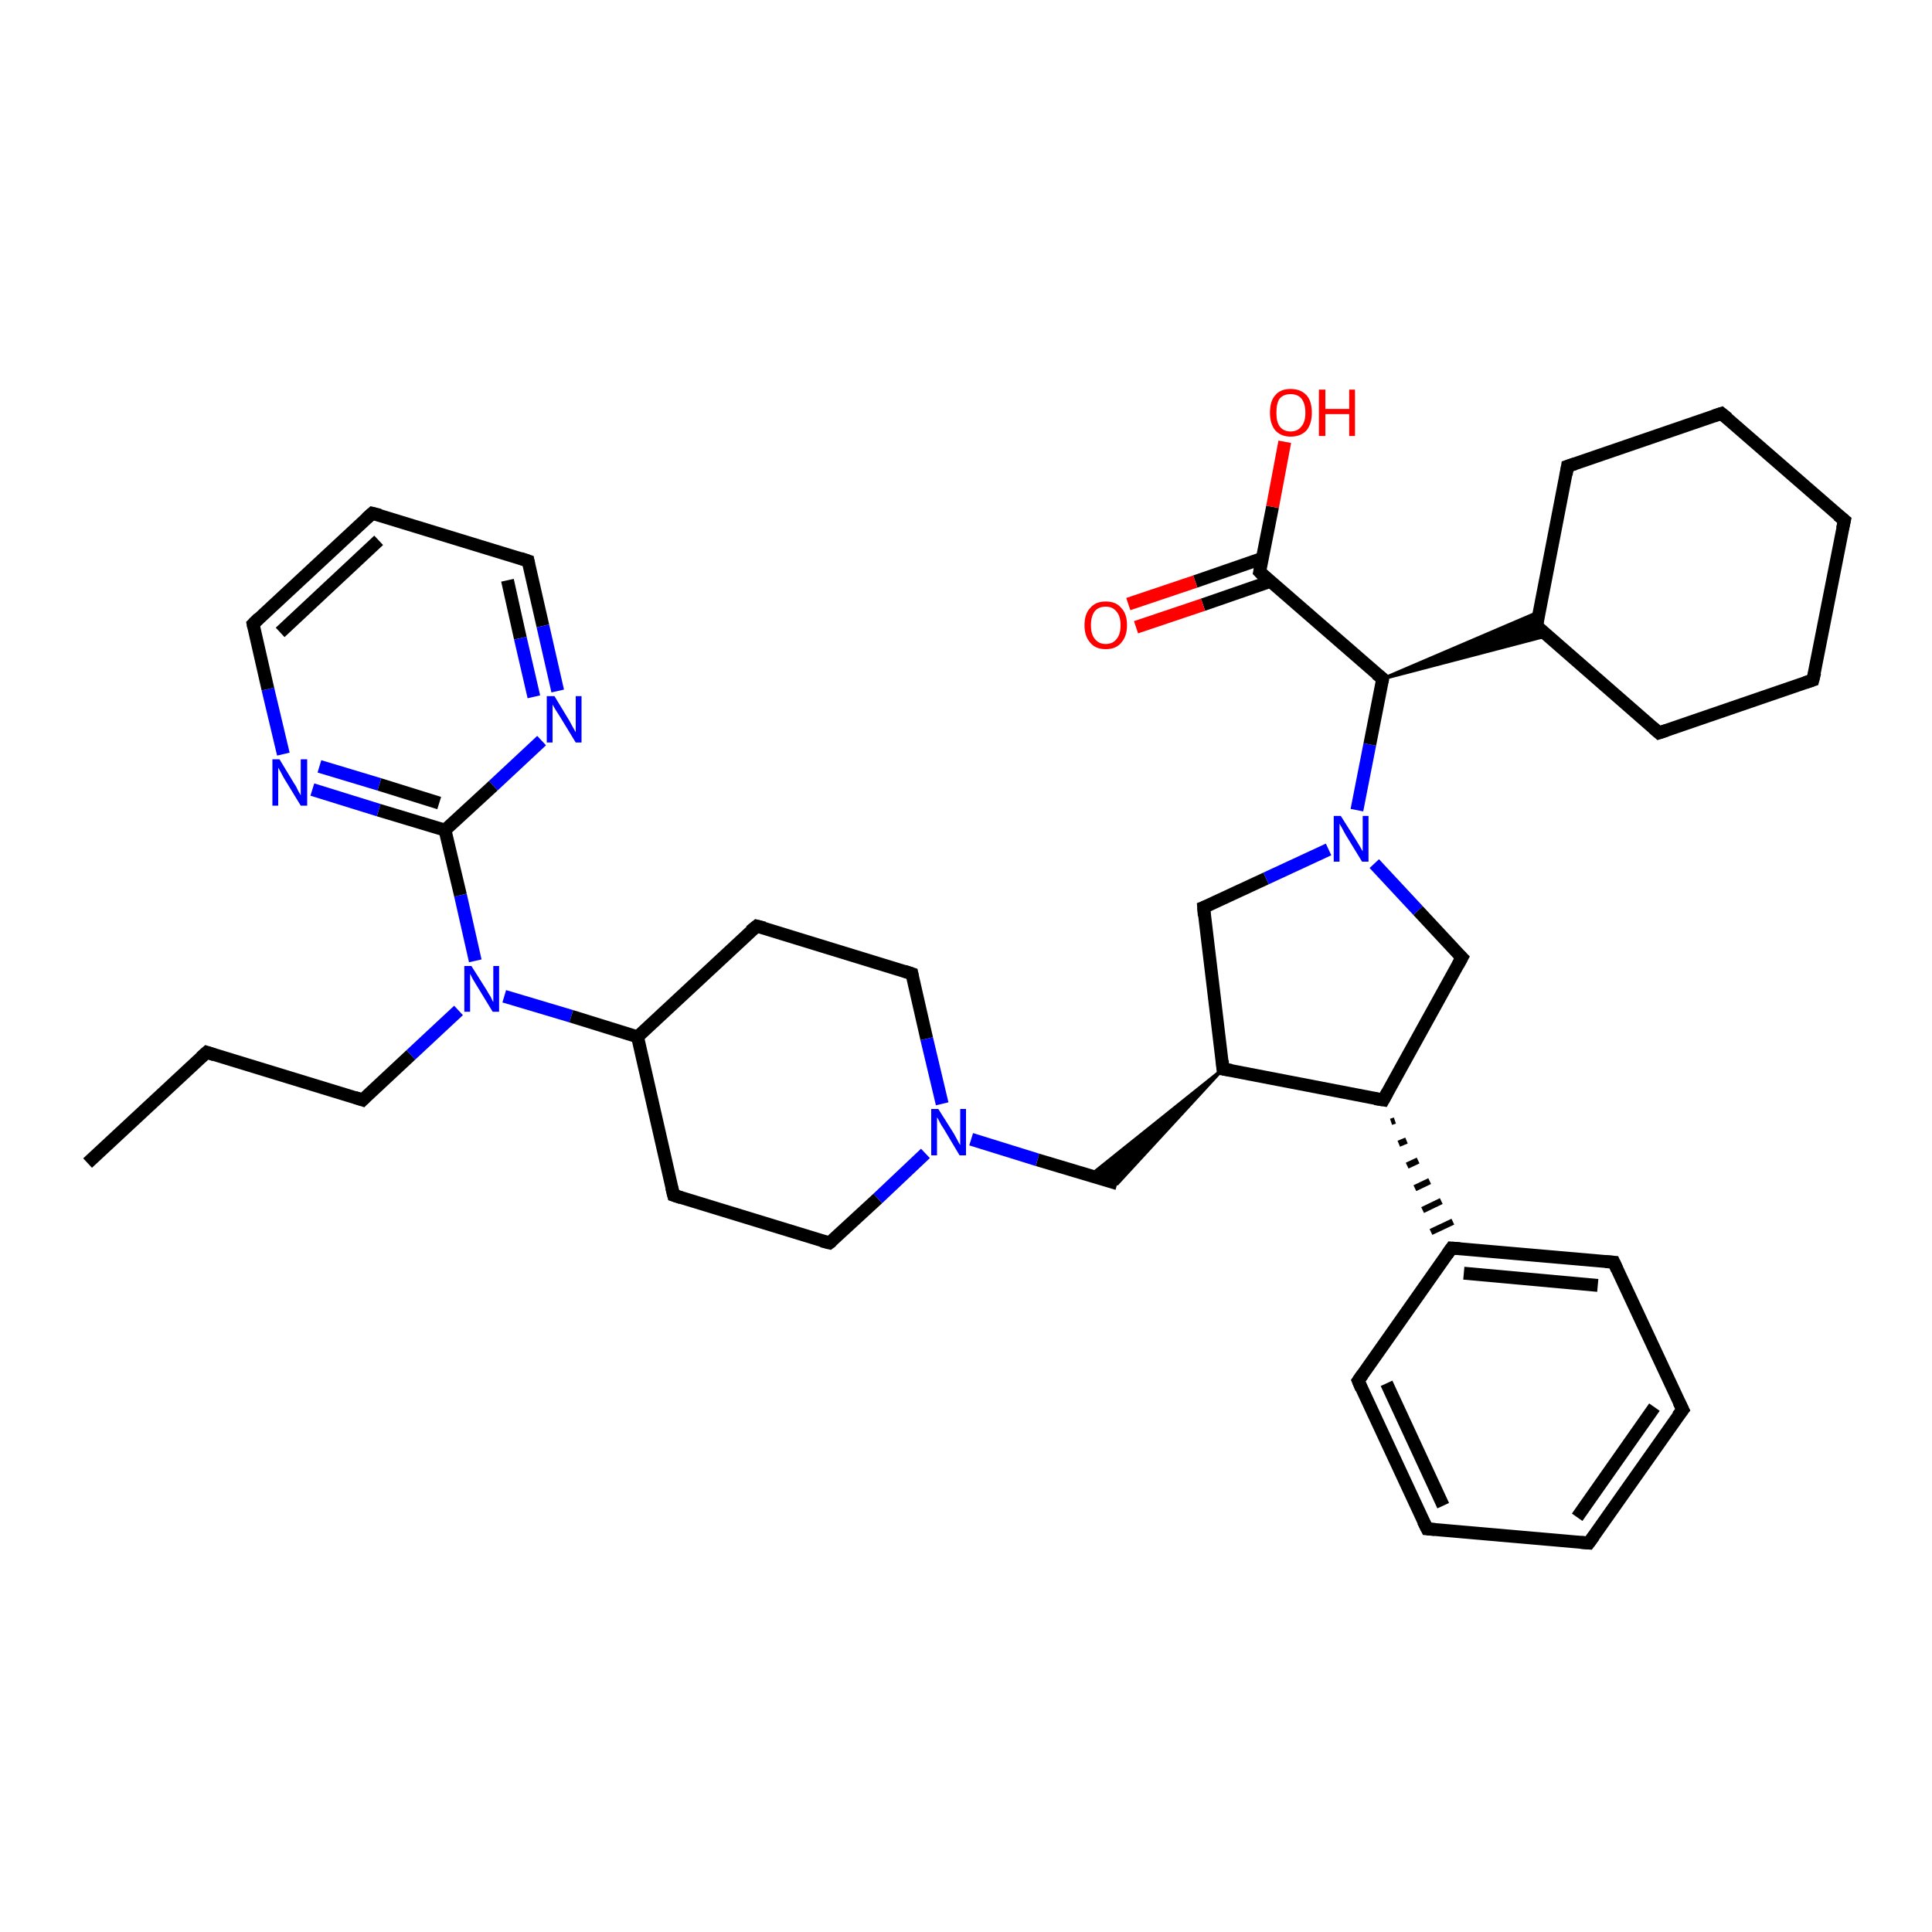 <?xml version='1.0' encoding='iso-8859-1'?>
<svg version='1.1' baseProfile='full'
              xmlns='http://www.w3.org/2000/svg'
                      xmlns:rdkit='http://www.rdkit.org/xml'
                      xmlns:xlink='http://www.w3.org/1999/xlink'
                  xml:space='preserve'
width='300px' height='300px' viewBox='0 0 300 300'>
<!-- END OF HEADER -->
<rect style='opacity:1.0;fill:#FFFFFF;stroke:none' width='300.0' height='300.0' x='0.0' y='0.0'> </rect>
<path class='bond-0 atom-0 atom-1' d='M 13.6,180.6 L 32.1,163.4' style='fill:none;fill-rule:evenodd;stroke:#000000;stroke-width:2.0px;stroke-linecap:butt;stroke-linejoin:miter;stroke-opacity:1' />
<path class='bond-1 atom-1 atom-2' d='M 32.1,163.4 L 56.3,170.8' style='fill:none;fill-rule:evenodd;stroke:#000000;stroke-width:2.0px;stroke-linecap:butt;stroke-linejoin:miter;stroke-opacity:1' />
<path class='bond-2 atom-2 atom-3' d='M 56.3,170.8 L 63.8,163.8' style='fill:none;fill-rule:evenodd;stroke:#000000;stroke-width:2.0px;stroke-linecap:butt;stroke-linejoin:miter;stroke-opacity:1' />
<path class='bond-2 atom-2 atom-3' d='M 63.8,163.8 L 71.2,156.9' style='fill:none;fill-rule:evenodd;stroke:#0000FF;stroke-width:2.0px;stroke-linecap:butt;stroke-linejoin:miter;stroke-opacity:1' />
<path class='bond-3 atom-3 atom-4' d='M 78.3,154.7 L 88.7,157.8' style='fill:none;fill-rule:evenodd;stroke:#0000FF;stroke-width:2.0px;stroke-linecap:butt;stroke-linejoin:miter;stroke-opacity:1' />
<path class='bond-3 atom-3 atom-4' d='M 88.7,157.8 L 99.0,161.0' style='fill:none;fill-rule:evenodd;stroke:#000000;stroke-width:2.0px;stroke-linecap:butt;stroke-linejoin:miter;stroke-opacity:1' />
<path class='bond-4 atom-4 atom-5' d='M 99.0,161.0 L 117.5,143.8' style='fill:none;fill-rule:evenodd;stroke:#000000;stroke-width:2.0px;stroke-linecap:butt;stroke-linejoin:miter;stroke-opacity:1' />
<path class='bond-5 atom-5 atom-6' d='M 117.5,143.8 L 141.6,151.2' style='fill:none;fill-rule:evenodd;stroke:#000000;stroke-width:2.0px;stroke-linecap:butt;stroke-linejoin:miter;stroke-opacity:1' />
<path class='bond-6 atom-6 atom-7' d='M 141.6,151.2 L 143.9,161.3' style='fill:none;fill-rule:evenodd;stroke:#000000;stroke-width:2.0px;stroke-linecap:butt;stroke-linejoin:miter;stroke-opacity:1' />
<path class='bond-6 atom-6 atom-7' d='M 143.9,161.3 L 146.3,171.4' style='fill:none;fill-rule:evenodd;stroke:#0000FF;stroke-width:2.0px;stroke-linecap:butt;stroke-linejoin:miter;stroke-opacity:1' />
<path class='bond-7 atom-7 atom-8' d='M 150.8,176.9 L 161.1,180.1' style='fill:none;fill-rule:evenodd;stroke:#0000FF;stroke-width:2.0px;stroke-linecap:butt;stroke-linejoin:miter;stroke-opacity:1' />
<path class='bond-7 atom-7 atom-8' d='M 161.1,180.1 L 173.5,183.8' style='fill:none;fill-rule:evenodd;stroke:#000000;stroke-width:2.0px;stroke-linecap:butt;stroke-linejoin:miter;stroke-opacity:1' />
<path class='bond-8 atom-9 atom-8' d='M 189.9,166.0 L 173.5,183.8 L 169.3,182.5 Z' style='fill:#000000;fill-rule:evenodd;fill-opacity:1;stroke:#000000;stroke-width:0.5px;stroke-linecap:butt;stroke-linejoin:miter;stroke-opacity:1;' />
<path class='bond-9 atom-9 atom-10' d='M 189.9,166.0 L 186.9,140.9' style='fill:none;fill-rule:evenodd;stroke:#000000;stroke-width:2.0px;stroke-linecap:butt;stroke-linejoin:miter;stroke-opacity:1' />
<path class='bond-10 atom-10 atom-11' d='M 186.9,140.9 L 196.6,136.4' style='fill:none;fill-rule:evenodd;stroke:#000000;stroke-width:2.0px;stroke-linecap:butt;stroke-linejoin:miter;stroke-opacity:1' />
<path class='bond-10 atom-10 atom-11' d='M 196.6,136.4 L 206.3,131.9' style='fill:none;fill-rule:evenodd;stroke:#0000FF;stroke-width:2.0px;stroke-linecap:butt;stroke-linejoin:miter;stroke-opacity:1' />
<path class='bond-11 atom-11 atom-12' d='M 213.4,134.1 L 220.2,141.4' style='fill:none;fill-rule:evenodd;stroke:#0000FF;stroke-width:2.0px;stroke-linecap:butt;stroke-linejoin:miter;stroke-opacity:1' />
<path class='bond-11 atom-11 atom-12' d='M 220.2,141.4 L 227.0,148.7' style='fill:none;fill-rule:evenodd;stroke:#000000;stroke-width:2.0px;stroke-linecap:butt;stroke-linejoin:miter;stroke-opacity:1' />
<path class='bond-12 atom-12 atom-13' d='M 227.0,148.7 L 214.8,170.8' style='fill:none;fill-rule:evenodd;stroke:#000000;stroke-width:2.0px;stroke-linecap:butt;stroke-linejoin:miter;stroke-opacity:1' />
<path class='bond-13 atom-13 atom-14' d='M 216.0,174.2 L 216.6,174.0' style='fill:none;fill-rule:evenodd;stroke:#000000;stroke-width:1.0px;stroke-linecap:butt;stroke-linejoin:miter;stroke-opacity:1' />
<path class='bond-13 atom-13 atom-14' d='M 217.2,177.6 L 218.4,177.1' style='fill:none;fill-rule:evenodd;stroke:#000000;stroke-width:1.0px;stroke-linecap:butt;stroke-linejoin:miter;stroke-opacity:1' />
<path class='bond-13 atom-13 atom-14' d='M 218.5,181.0 L 220.2,180.2' style='fill:none;fill-rule:evenodd;stroke:#000000;stroke-width:1.0px;stroke-linecap:butt;stroke-linejoin:miter;stroke-opacity:1' />
<path class='bond-13 atom-13 atom-14' d='M 219.7,184.5 L 222.0,183.4' style='fill:none;fill-rule:evenodd;stroke:#000000;stroke-width:1.0px;stroke-linecap:butt;stroke-linejoin:miter;stroke-opacity:1' />
<path class='bond-13 atom-13 atom-14' d='M 220.9,187.9 L 223.8,186.5' style='fill:none;fill-rule:evenodd;stroke:#000000;stroke-width:1.0px;stroke-linecap:butt;stroke-linejoin:miter;stroke-opacity:1' />
<path class='bond-13 atom-13 atom-14' d='M 222.2,191.3 L 225.6,189.7' style='fill:none;fill-rule:evenodd;stroke:#000000;stroke-width:1.0px;stroke-linecap:butt;stroke-linejoin:miter;stroke-opacity:1' />
<path class='bond-14 atom-14 atom-15' d='M 225.4,193.8 L 250.6,196.0' style='fill:none;fill-rule:evenodd;stroke:#000000;stroke-width:2.0px;stroke-linecap:butt;stroke-linejoin:miter;stroke-opacity:1' />
<path class='bond-14 atom-14 atom-15' d='M 227.3,197.7 L 248.1,199.6' style='fill:none;fill-rule:evenodd;stroke:#000000;stroke-width:2.0px;stroke-linecap:butt;stroke-linejoin:miter;stroke-opacity:1' />
<path class='bond-15 atom-15 atom-16' d='M 250.6,196.0 L 261.3,218.9' style='fill:none;fill-rule:evenodd;stroke:#000000;stroke-width:2.0px;stroke-linecap:butt;stroke-linejoin:miter;stroke-opacity:1' />
<path class='bond-16 atom-16 atom-17' d='M 261.3,218.9 L 246.7,239.6' style='fill:none;fill-rule:evenodd;stroke:#000000;stroke-width:2.0px;stroke-linecap:butt;stroke-linejoin:miter;stroke-opacity:1' />
<path class='bond-16 atom-16 atom-17' d='M 256.9,218.5 L 244.9,235.6' style='fill:none;fill-rule:evenodd;stroke:#000000;stroke-width:2.0px;stroke-linecap:butt;stroke-linejoin:miter;stroke-opacity:1' />
<path class='bond-17 atom-17 atom-18' d='M 246.7,239.6 L 221.6,237.4' style='fill:none;fill-rule:evenodd;stroke:#000000;stroke-width:2.0px;stroke-linecap:butt;stroke-linejoin:miter;stroke-opacity:1' />
<path class='bond-18 atom-18 atom-19' d='M 221.6,237.4 L 210.9,214.4' style='fill:none;fill-rule:evenodd;stroke:#000000;stroke-width:2.0px;stroke-linecap:butt;stroke-linejoin:miter;stroke-opacity:1' />
<path class='bond-18 atom-18 atom-19' d='M 224.1,233.8 L 215.3,214.8' style='fill:none;fill-rule:evenodd;stroke:#000000;stroke-width:2.0px;stroke-linecap:butt;stroke-linejoin:miter;stroke-opacity:1' />
<path class='bond-19 atom-11 atom-20' d='M 210.7,125.8 L 212.7,115.6' style='fill:none;fill-rule:evenodd;stroke:#0000FF;stroke-width:2.0px;stroke-linecap:butt;stroke-linejoin:miter;stroke-opacity:1' />
<path class='bond-19 atom-11 atom-20' d='M 212.7,115.6 L 214.7,105.4' style='fill:none;fill-rule:evenodd;stroke:#000000;stroke-width:2.0px;stroke-linecap:butt;stroke-linejoin:miter;stroke-opacity:1' />
<path class='bond-20 atom-20 atom-21' d='M 214.7,105.4 L 239.0,95.0 L 238.6,97.2 Z' style='fill:#000000;fill-rule:evenodd;fill-opacity:1;stroke:#000000;stroke-width:0.5px;stroke-linecap:butt;stroke-linejoin:miter;stroke-opacity:1;' />
<path class='bond-20 atom-20 atom-21' d='M 214.7,105.4 L 238.6,97.2 L 240.3,98.7 Z' style='fill:#000000;fill-rule:evenodd;fill-opacity:1;stroke:#000000;stroke-width:0.5px;stroke-linecap:butt;stroke-linejoin:miter;stroke-opacity:1;' />
<path class='bond-21 atom-21 atom-22' d='M 238.6,97.2 L 257.6,113.8' style='fill:none;fill-rule:evenodd;stroke:#000000;stroke-width:2.0px;stroke-linecap:butt;stroke-linejoin:miter;stroke-opacity:1' />
<path class='bond-22 atom-22 atom-23' d='M 257.6,113.8 L 281.5,105.6' style='fill:none;fill-rule:evenodd;stroke:#000000;stroke-width:2.0px;stroke-linecap:butt;stroke-linejoin:miter;stroke-opacity:1' />
<path class='bond-23 atom-23 atom-24' d='M 281.5,105.6 L 286.4,80.8' style='fill:none;fill-rule:evenodd;stroke:#000000;stroke-width:2.0px;stroke-linecap:butt;stroke-linejoin:miter;stroke-opacity:1' />
<path class='bond-24 atom-24 atom-25' d='M 286.4,80.8 L 267.3,64.2' style='fill:none;fill-rule:evenodd;stroke:#000000;stroke-width:2.0px;stroke-linecap:butt;stroke-linejoin:miter;stroke-opacity:1' />
<path class='bond-25 atom-25 atom-26' d='M 267.3,64.2 L 243.4,72.4' style='fill:none;fill-rule:evenodd;stroke:#000000;stroke-width:2.0px;stroke-linecap:butt;stroke-linejoin:miter;stroke-opacity:1' />
<path class='bond-26 atom-20 atom-27' d='M 214.7,105.4 L 195.6,88.8' style='fill:none;fill-rule:evenodd;stroke:#000000;stroke-width:2.0px;stroke-linecap:butt;stroke-linejoin:miter;stroke-opacity:1' />
<path class='bond-27 atom-27 atom-28' d='M 195.6,88.8 L 197.6,78.7' style='fill:none;fill-rule:evenodd;stroke:#000000;stroke-width:2.0px;stroke-linecap:butt;stroke-linejoin:miter;stroke-opacity:1' />
<path class='bond-27 atom-27 atom-28' d='M 197.6,78.7 L 199.5,68.6' style='fill:none;fill-rule:evenodd;stroke:#FF0000;stroke-width:2.0px;stroke-linecap:butt;stroke-linejoin:miter;stroke-opacity:1' />
<path class='bond-28 atom-27 atom-29' d='M 196.0,86.7 L 185.6,90.3' style='fill:none;fill-rule:evenodd;stroke:#000000;stroke-width:2.0px;stroke-linecap:butt;stroke-linejoin:miter;stroke-opacity:1' />
<path class='bond-28 atom-27 atom-29' d='M 185.6,90.3 L 175.2,93.8' style='fill:none;fill-rule:evenodd;stroke:#FF0000;stroke-width:2.0px;stroke-linecap:butt;stroke-linejoin:miter;stroke-opacity:1' />
<path class='bond-28 atom-27 atom-29' d='M 197.2,90.3 L 186.8,93.9' style='fill:none;fill-rule:evenodd;stroke:#000000;stroke-width:2.0px;stroke-linecap:butt;stroke-linejoin:miter;stroke-opacity:1' />
<path class='bond-28 atom-27 atom-29' d='M 186.8,93.9 L 176.4,97.4' style='fill:none;fill-rule:evenodd;stroke:#FF0000;stroke-width:2.0px;stroke-linecap:butt;stroke-linejoin:miter;stroke-opacity:1' />
<path class='bond-29 atom-7 atom-30' d='M 143.7,179.1 L 136.3,186.1' style='fill:none;fill-rule:evenodd;stroke:#0000FF;stroke-width:2.0px;stroke-linecap:butt;stroke-linejoin:miter;stroke-opacity:1' />
<path class='bond-29 atom-7 atom-30' d='M 136.3,186.1 L 128.8,193.0' style='fill:none;fill-rule:evenodd;stroke:#000000;stroke-width:2.0px;stroke-linecap:butt;stroke-linejoin:miter;stroke-opacity:1' />
<path class='bond-30 atom-30 atom-31' d='M 128.8,193.0 L 104.6,185.6' style='fill:none;fill-rule:evenodd;stroke:#000000;stroke-width:2.0px;stroke-linecap:butt;stroke-linejoin:miter;stroke-opacity:1' />
<path class='bond-31 atom-3 atom-32' d='M 73.8,149.2 L 71.5,139.0' style='fill:none;fill-rule:evenodd;stroke:#0000FF;stroke-width:2.0px;stroke-linecap:butt;stroke-linejoin:miter;stroke-opacity:1' />
<path class='bond-31 atom-3 atom-32' d='M 71.5,139.0 L 69.1,128.9' style='fill:none;fill-rule:evenodd;stroke:#000000;stroke-width:2.0px;stroke-linecap:butt;stroke-linejoin:miter;stroke-opacity:1' />
<path class='bond-32 atom-32 atom-33' d='M 69.1,128.9 L 58.8,125.8' style='fill:none;fill-rule:evenodd;stroke:#000000;stroke-width:2.0px;stroke-linecap:butt;stroke-linejoin:miter;stroke-opacity:1' />
<path class='bond-32 atom-32 atom-33' d='M 58.8,125.8 L 48.5,122.6' style='fill:none;fill-rule:evenodd;stroke:#0000FF;stroke-width:2.0px;stroke-linecap:butt;stroke-linejoin:miter;stroke-opacity:1' />
<path class='bond-32 atom-32 atom-33' d='M 68.2,124.7 L 58.9,121.8' style='fill:none;fill-rule:evenodd;stroke:#000000;stroke-width:2.0px;stroke-linecap:butt;stroke-linejoin:miter;stroke-opacity:1' />
<path class='bond-32 atom-32 atom-33' d='M 58.9,121.8 L 49.6,119.0' style='fill:none;fill-rule:evenodd;stroke:#0000FF;stroke-width:2.0px;stroke-linecap:butt;stroke-linejoin:miter;stroke-opacity:1' />
<path class='bond-33 atom-33 atom-34' d='M 44.0,117.1 L 41.6,107.0' style='fill:none;fill-rule:evenodd;stroke:#0000FF;stroke-width:2.0px;stroke-linecap:butt;stroke-linejoin:miter;stroke-opacity:1' />
<path class='bond-33 atom-33 atom-34' d='M 41.6,107.0 L 39.3,96.9' style='fill:none;fill-rule:evenodd;stroke:#000000;stroke-width:2.0px;stroke-linecap:butt;stroke-linejoin:miter;stroke-opacity:1' />
<path class='bond-34 atom-34 atom-35' d='M 39.3,96.9 L 57.8,79.7' style='fill:none;fill-rule:evenodd;stroke:#000000;stroke-width:2.0px;stroke-linecap:butt;stroke-linejoin:miter;stroke-opacity:1' />
<path class='bond-34 atom-34 atom-35' d='M 43.5,98.2 L 58.8,83.9' style='fill:none;fill-rule:evenodd;stroke:#000000;stroke-width:2.0px;stroke-linecap:butt;stroke-linejoin:miter;stroke-opacity:1' />
<path class='bond-35 atom-35 atom-36' d='M 57.8,79.7 L 82.0,87.1' style='fill:none;fill-rule:evenodd;stroke:#000000;stroke-width:2.0px;stroke-linecap:butt;stroke-linejoin:miter;stroke-opacity:1' />
<path class='bond-36 atom-36 atom-37' d='M 82.0,87.1 L 84.3,97.2' style='fill:none;fill-rule:evenodd;stroke:#000000;stroke-width:2.0px;stroke-linecap:butt;stroke-linejoin:miter;stroke-opacity:1' />
<path class='bond-36 atom-36 atom-37' d='M 84.3,97.2 L 86.6,107.3' style='fill:none;fill-rule:evenodd;stroke:#0000FF;stroke-width:2.0px;stroke-linecap:butt;stroke-linejoin:miter;stroke-opacity:1' />
<path class='bond-36 atom-36 atom-37' d='M 78.8,90.1 L 80.8,99.1' style='fill:none;fill-rule:evenodd;stroke:#000000;stroke-width:2.0px;stroke-linecap:butt;stroke-linejoin:miter;stroke-opacity:1' />
<path class='bond-36 atom-36 atom-37' d='M 80.8,99.1 L 82.9,108.2' style='fill:none;fill-rule:evenodd;stroke:#0000FF;stroke-width:2.0px;stroke-linecap:butt;stroke-linejoin:miter;stroke-opacity:1' />
<path class='bond-37 atom-31 atom-4' d='M 104.6,185.6 L 99.0,161.0' style='fill:none;fill-rule:evenodd;stroke:#000000;stroke-width:2.0px;stroke-linecap:butt;stroke-linejoin:miter;stroke-opacity:1' />
<path class='bond-38 atom-37 atom-32' d='M 84.1,115.0 L 76.6,122.0' style='fill:none;fill-rule:evenodd;stroke:#0000FF;stroke-width:2.0px;stroke-linecap:butt;stroke-linejoin:miter;stroke-opacity:1' />
<path class='bond-38 atom-37 atom-32' d='M 76.6,122.0 L 69.1,128.9' style='fill:none;fill-rule:evenodd;stroke:#000000;stroke-width:2.0px;stroke-linecap:butt;stroke-linejoin:miter;stroke-opacity:1' />
<path class='bond-39 atom-13 atom-9' d='M 214.8,170.8 L 189.9,166.0' style='fill:none;fill-rule:evenodd;stroke:#000000;stroke-width:2.0px;stroke-linecap:butt;stroke-linejoin:miter;stroke-opacity:1' />
<path class='bond-40 atom-19 atom-14' d='M 210.9,214.4 L 225.4,193.8' style='fill:none;fill-rule:evenodd;stroke:#000000;stroke-width:2.0px;stroke-linecap:butt;stroke-linejoin:miter;stroke-opacity:1' />
<path class='bond-41 atom-26 atom-21' d='M 243.4,72.4 L 238.6,97.2' style='fill:none;fill-rule:evenodd;stroke:#000000;stroke-width:2.0px;stroke-linecap:butt;stroke-linejoin:miter;stroke-opacity:1' />
<path d='M 31.2,164.2 L 32.1,163.4 L 33.3,163.8' style='fill:none;stroke:#000000;stroke-width:2.0px;stroke-linecap:butt;stroke-linejoin:miter;stroke-opacity:1;' />
<path d='M 55.1,170.4 L 56.3,170.8 L 56.7,170.4' style='fill:none;stroke:#000000;stroke-width:2.0px;stroke-linecap:butt;stroke-linejoin:miter;stroke-opacity:1;' />
<path d='M 116.5,144.6 L 117.5,143.8 L 118.7,144.1' style='fill:none;stroke:#000000;stroke-width:2.0px;stroke-linecap:butt;stroke-linejoin:miter;stroke-opacity:1;' />
<path d='M 140.4,150.8 L 141.6,151.2 L 141.7,151.7' style='fill:none;stroke:#000000;stroke-width:2.0px;stroke-linecap:butt;stroke-linejoin:miter;stroke-opacity:1;' />
<path d='M 189.8,164.7 L 189.9,166.0 L 191.2,166.2' style='fill:none;stroke:#000000;stroke-width:2.0px;stroke-linecap:butt;stroke-linejoin:miter;stroke-opacity:1;' />
<path d='M 187.0,142.2 L 186.9,140.9 L 187.4,140.7' style='fill:none;stroke:#000000;stroke-width:2.0px;stroke-linecap:butt;stroke-linejoin:miter;stroke-opacity:1;' />
<path d='M 226.7,148.4 L 227.0,148.7 L 226.4,149.8' style='fill:none;stroke:#000000;stroke-width:2.0px;stroke-linecap:butt;stroke-linejoin:miter;stroke-opacity:1;' />
<path d='M 215.4,169.7 L 214.8,170.8 L 213.5,170.6' style='fill:none;stroke:#000000;stroke-width:2.0px;stroke-linecap:butt;stroke-linejoin:miter;stroke-opacity:1;' />
<path d='M 226.7,193.9 L 225.4,193.8 L 224.7,194.8' style='fill:none;stroke:#000000;stroke-width:2.0px;stroke-linecap:butt;stroke-linejoin:miter;stroke-opacity:1;' />
<path d='M 249.3,195.9 L 250.6,196.0 L 251.1,197.1' style='fill:none;stroke:#000000;stroke-width:2.0px;stroke-linecap:butt;stroke-linejoin:miter;stroke-opacity:1;' />
<path d='M 260.7,217.7 L 261.3,218.9 L 260.5,219.9' style='fill:none;stroke:#000000;stroke-width:2.0px;stroke-linecap:butt;stroke-linejoin:miter;stroke-opacity:1;' />
<path d='M 247.5,238.5 L 246.7,239.6 L 245.5,239.5' style='fill:none;stroke:#000000;stroke-width:2.0px;stroke-linecap:butt;stroke-linejoin:miter;stroke-opacity:1;' />
<path d='M 222.8,237.5 L 221.6,237.4 L 221.0,236.2' style='fill:none;stroke:#000000;stroke-width:2.0px;stroke-linecap:butt;stroke-linejoin:miter;stroke-opacity:1;' />
<path d='M 211.4,215.6 L 210.9,214.4 L 211.6,213.4' style='fill:none;stroke:#000000;stroke-width:2.0px;stroke-linecap:butt;stroke-linejoin:miter;stroke-opacity:1;' />
<path d='M 214.6,105.9 L 214.7,105.4 L 213.7,104.6' style='fill:none;stroke:#000000;stroke-width:2.0px;stroke-linecap:butt;stroke-linejoin:miter;stroke-opacity:1;' />
<path d='M 239.5,98.1 L 238.6,97.2 L 238.8,96.0' style='fill:none;stroke:#000000;stroke-width:2.0px;stroke-linecap:butt;stroke-linejoin:miter;stroke-opacity:1;' />
<path d='M 256.7,113.0 L 257.6,113.8 L 258.8,113.4' style='fill:none;stroke:#000000;stroke-width:2.0px;stroke-linecap:butt;stroke-linejoin:miter;stroke-opacity:1;' />
<path d='M 280.3,106.0 L 281.5,105.6 L 281.8,104.4' style='fill:none;stroke:#000000;stroke-width:2.0px;stroke-linecap:butt;stroke-linejoin:miter;stroke-opacity:1;' />
<path d='M 286.1,82.1 L 286.4,80.8 L 285.4,80.0' style='fill:none;stroke:#000000;stroke-width:2.0px;stroke-linecap:butt;stroke-linejoin:miter;stroke-opacity:1;' />
<path d='M 268.3,65.0 L 267.3,64.2 L 266.1,64.6' style='fill:none;stroke:#000000;stroke-width:2.0px;stroke-linecap:butt;stroke-linejoin:miter;stroke-opacity:1;' />
<path d='M 244.6,72.0 L 243.4,72.4 L 243.2,73.7' style='fill:none;stroke:#000000;stroke-width:2.0px;stroke-linecap:butt;stroke-linejoin:miter;stroke-opacity:1;' />
<path d='M 196.5,89.7 L 195.6,88.8 L 195.7,88.3' style='fill:none;stroke:#000000;stroke-width:2.0px;stroke-linecap:butt;stroke-linejoin:miter;stroke-opacity:1;' />
<path d='M 129.2,192.7 L 128.8,193.0 L 127.6,192.7' style='fill:none;stroke:#000000;stroke-width:2.0px;stroke-linecap:butt;stroke-linejoin:miter;stroke-opacity:1;' />
<path d='M 105.8,186.0 L 104.6,185.6 L 104.3,184.4' style='fill:none;stroke:#000000;stroke-width:2.0px;stroke-linecap:butt;stroke-linejoin:miter;stroke-opacity:1;' />
<path d='M 39.4,97.4 L 39.3,96.9 L 40.2,96.0' style='fill:none;stroke:#000000;stroke-width:2.0px;stroke-linecap:butt;stroke-linejoin:miter;stroke-opacity:1;' />
<path d='M 56.9,80.5 L 57.8,79.7 L 59.0,80.0' style='fill:none;stroke:#000000;stroke-width:2.0px;stroke-linecap:butt;stroke-linejoin:miter;stroke-opacity:1;' />
<path d='M 80.8,86.7 L 82.0,87.1 L 82.1,87.6' style='fill:none;stroke:#000000;stroke-width:2.0px;stroke-linecap:butt;stroke-linejoin:miter;stroke-opacity:1;' />
<path class='atom-3' d='M 73.2 150.0
L 75.6 153.8
Q 75.8 154.2, 76.2 154.8
Q 76.5 155.5, 76.6 155.6
L 76.6 150.0
L 77.5 150.0
L 77.5 157.1
L 76.5 157.1
L 74.0 153.0
Q 73.7 152.5, 73.4 152.0
Q 73.1 151.4, 73.0 151.2
L 73.0 157.1
L 72.1 157.1
L 72.1 150.0
L 73.2 150.0
' fill='#0000FF'/>
<path class='atom-7' d='M 145.7 172.2
L 148.1 176.0
Q 148.3 176.4, 148.7 177.1
Q 149.0 177.7, 149.1 177.8
L 149.1 172.2
L 150.0 172.2
L 150.0 179.4
L 149.0 179.4
L 146.5 175.2
Q 146.2 174.8, 145.9 174.2
Q 145.6 173.6, 145.5 173.5
L 145.5 179.4
L 144.6 179.4
L 144.6 172.2
L 145.7 172.2
' fill='#0000FF'/>
<path class='atom-11' d='M 208.2 126.7
L 210.6 130.5
Q 210.8 130.8, 211.2 131.5
Q 211.6 132.2, 211.6 132.2
L 211.6 126.7
L 212.5 126.7
L 212.5 133.8
L 211.5 133.8
L 209.0 129.7
Q 208.7 129.2, 208.4 128.6
Q 208.1 128.1, 208.0 127.9
L 208.0 133.8
L 207.1 133.8
L 207.1 126.7
L 208.2 126.7
' fill='#0000FF'/>
<path class='atom-28' d='M 197.2 64.1
Q 197.2 62.3, 198.0 61.4
Q 198.8 60.4, 200.4 60.4
Q 202.0 60.4, 202.9 61.4
Q 203.7 62.3, 203.7 64.1
Q 203.7 65.8, 202.9 66.8
Q 202.0 67.8, 200.4 67.8
Q 198.9 67.8, 198.0 66.8
Q 197.2 65.8, 197.2 64.1
M 200.4 67.0
Q 201.5 67.0, 202.1 66.2
Q 202.7 65.5, 202.7 64.1
Q 202.7 62.7, 202.1 61.9
Q 201.5 61.2, 200.4 61.2
Q 199.3 61.2, 198.7 61.9
Q 198.2 62.6, 198.2 64.1
Q 198.2 65.5, 198.7 66.2
Q 199.3 67.0, 200.4 67.0
' fill='#FF0000'/>
<path class='atom-28' d='M 204.8 60.5
L 205.8 60.5
L 205.8 63.5
L 209.5 63.5
L 209.5 60.5
L 210.4 60.5
L 210.4 67.7
L 209.5 67.7
L 209.5 64.3
L 205.8 64.3
L 205.8 67.7
L 204.8 67.7
L 204.8 60.5
' fill='#FF0000'/>
<path class='atom-29' d='M 168.4 97.1
Q 168.4 95.3, 169.3 94.4
Q 170.1 93.4, 171.7 93.4
Q 173.3 93.4, 174.1 94.4
Q 175.0 95.3, 175.0 97.1
Q 175.0 98.8, 174.1 99.8
Q 173.3 100.8, 171.7 100.8
Q 170.1 100.8, 169.3 99.8
Q 168.4 98.8, 168.4 97.1
M 171.7 100.0
Q 172.8 100.0, 173.4 99.2
Q 174.0 98.5, 174.0 97.1
Q 174.0 95.7, 173.4 95.0
Q 172.8 94.2, 171.7 94.2
Q 170.6 94.2, 170.0 94.9
Q 169.4 95.7, 169.4 97.1
Q 169.4 98.5, 170.0 99.2
Q 170.6 100.0, 171.7 100.0
' fill='#FF0000'/>
<path class='atom-33' d='M 43.4 117.9
L 45.7 121.7
Q 46.0 122.1, 46.3 122.8
Q 46.7 123.5, 46.7 123.5
L 46.7 117.9
L 47.7 117.9
L 47.7 125.1
L 46.7 125.1
L 44.2 121.0
Q 43.9 120.5, 43.6 119.9
Q 43.3 119.4, 43.2 119.2
L 43.2 125.1
L 42.3 125.1
L 42.3 117.9
L 43.4 117.9
' fill='#0000FF'/>
<path class='atom-37' d='M 86.1 108.1
L 88.4 111.9
Q 88.6 112.3, 89.0 113.0
Q 89.4 113.7, 89.4 113.7
L 89.4 108.1
L 90.3 108.1
L 90.3 115.3
L 89.4 115.3
L 86.9 111.2
Q 86.6 110.7, 86.2 110.1
Q 85.9 109.6, 85.8 109.4
L 85.8 115.3
L 84.9 115.3
L 84.9 108.1
L 86.1 108.1
' fill='#0000FF'/>
</svg>
